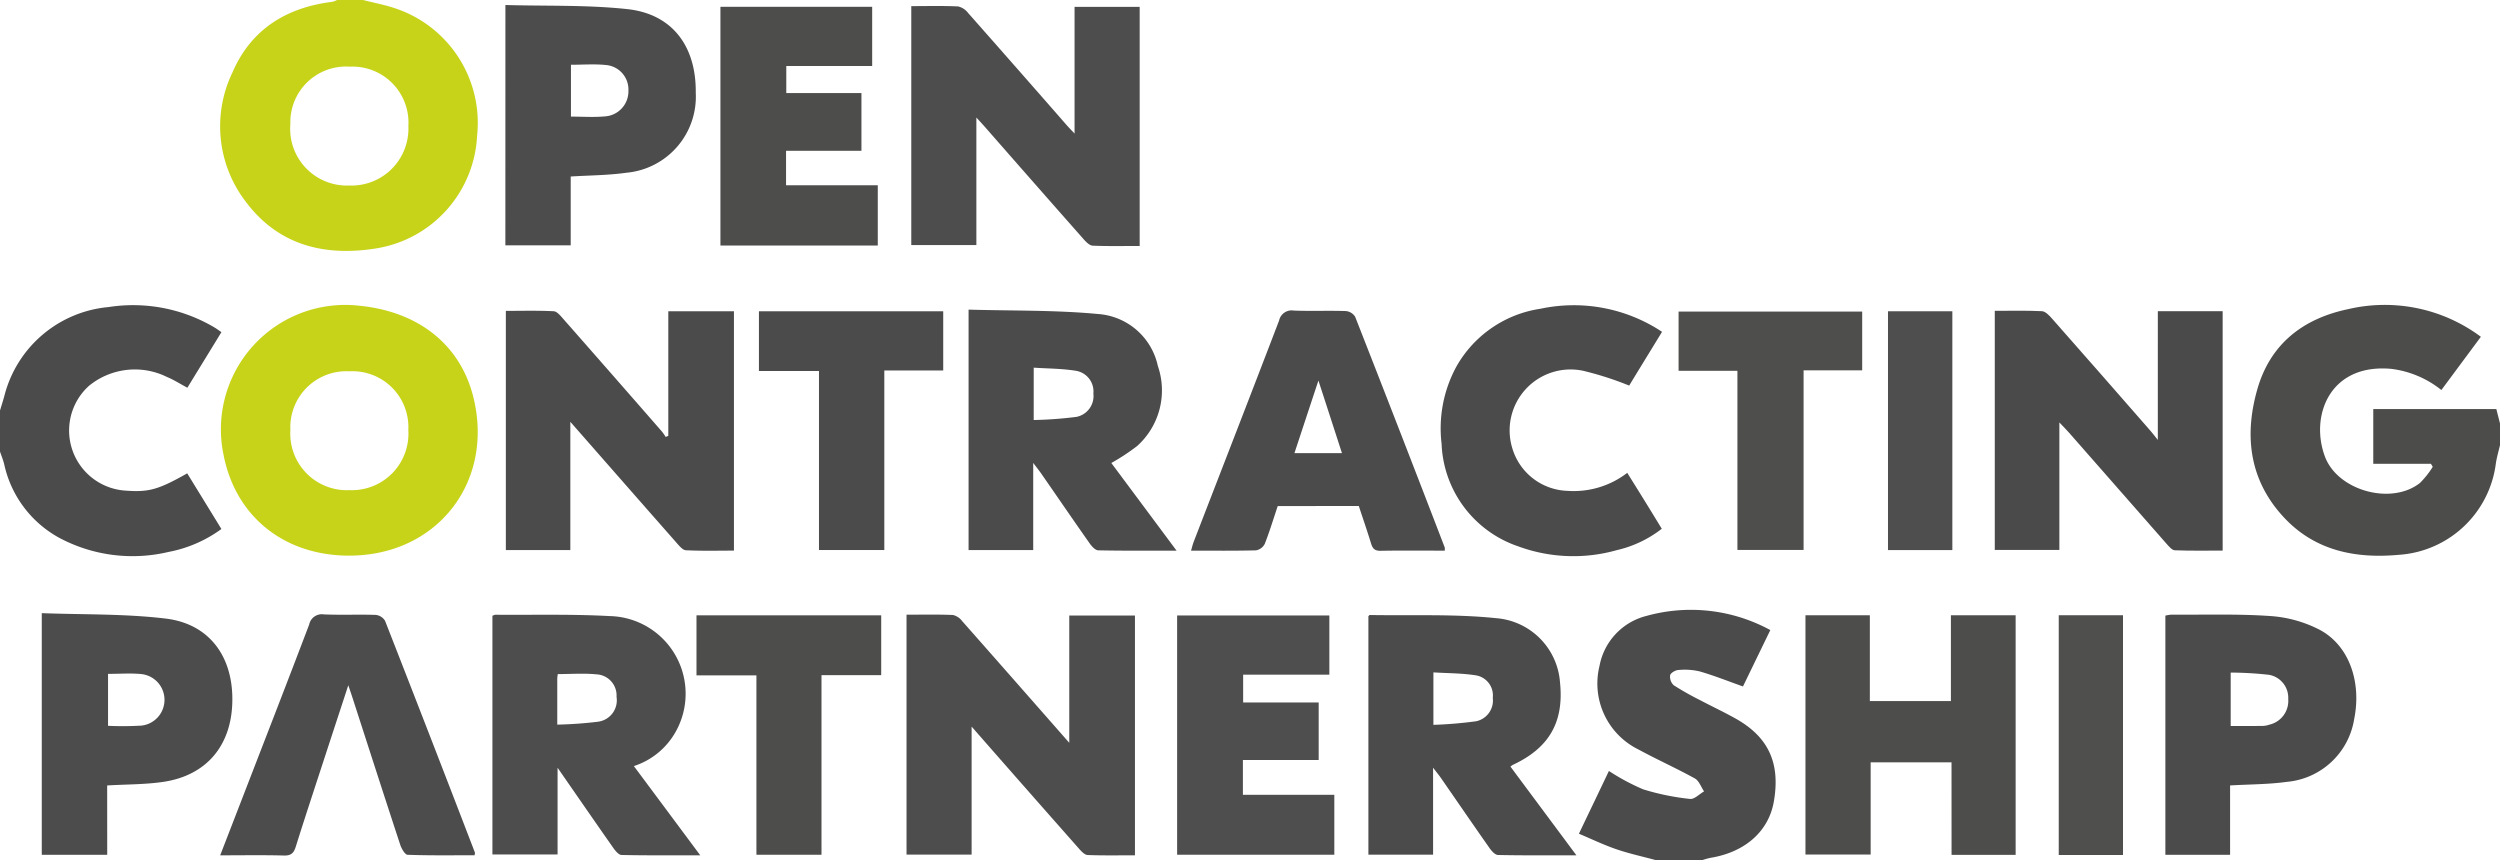 <svg xmlns="http://www.w3.org/2000/svg" xmlns:xlink="http://www.w3.org/1999/xlink" width="198.959" height="68.441" viewBox="0 0 198.959 68.441">
  <defs>
    <clipPath id="clip-path">
      <rect id="Rectángulo_255" data-name="Rectángulo 255" width="198.959" height="68.441" fill="none"/>
    </clipPath>
  </defs>
  <g id="Grupo_374" data-name="Grupo 374" transform="translate(0 0)">
    <g id="Grupo_373" data-name="Grupo 373" transform="translate(0 0)" clip-path="url(#clip-path)">
      <path id="Trazado_3066" data-name="Trazado 3066" d="M25.37,0c.846.215,1.709.379,2.535.654A9.605,9.605,0,0,1,34.449,10.8a9.555,9.555,0,0,1-7.974,8.96C22.32,20.44,18.612,19.531,16,16a9.848,9.848,0,0,1-1.01-10.255C16.465,2.33,19.28.591,22.934.144A1.617,1.617,0,0,0,23.305,0ZM24.319,5.305a4.43,4.43,0,0,0-4.73,4.559,4.516,4.516,0,0,0,4.691,4.9,4.531,4.531,0,0,0,4.7-4.73,4.454,4.454,0,0,0-4.659-4.728" transform="translate(3.52 0)" fill="#c7d319"/>
      <path id="Trazado_3067" data-name="Trazado 3067" d="M163,30.546c-.113.482-.253.957-.329,1.444a8.338,8.338,0,0,1-7.729,7.288c-3.446.315-6.66-.322-9.13-2.967-2.765-2.959-3.193-6.514-2.113-10.25,1.037-3.585,3.645-5.589,7.214-6.335a12.786,12.786,0,0,1,10.563,2.2l-3.143,4.237a7.931,7.931,0,0,0-3.98-1.684c-4.928-.452-6.494,3.775-5.283,6.99,1.018,2.705,5.284,3.887,7.561,2.088a6.99,6.99,0,0,0,1.016-1.284c-.049-.08-.1-.16-.143-.239h-4.591V27.676h9.794L163,28.827Z" transform="translate(35.96 4.877)" fill="#4c4c4b"/>
      <path id="Trazado_3068" data-name="Trazado 3068" d="M106.5,58.7c-1.036-.28-2.091-.509-3.1-.856-.993-.34-1.946-.8-2.97-1.231.821-1.719,1.6-3.338,2.387-4.995a17.481,17.481,0,0,0,2.72,1.46,19.432,19.432,0,0,0,3.736.766c.342.043.743-.389,1.116-.6-.238-.35-.4-.843-.727-1.027-1.474-.816-3.018-1.506-4.5-2.311a5.847,5.847,0,0,1-3.094-6.643A5.052,5.052,0,0,1,105.8,39.28a13.2,13.2,0,0,1,9.862,1.126l-2.177,4.487c-1.206-.429-2.313-.873-3.453-1.2a5.181,5.181,0,0,0-1.7-.108c-.234.013-.607.236-.643.419a.926.926,0,0,0,.287.793,23.03,23.03,0,0,0,2.086,1.18c.96.508,1.947.967,2.89,1.5,2.589,1.471,3.52,3.551,2.989,6.584-.413,2.361-2.287,4.021-5.035,4.469a5.794,5.794,0,0,0-.626.173H106.5" transform="translate(25.226 9.738)" fill="#4b4b4b"/>
      <path id="Trazado_3069" data-name="Trazado 3069" d="M0,27.791c.125-.422.264-.841.374-1.267a9.432,9.432,0,0,1,8.263-6.968,12.7,12.7,0,0,1,8.5,1.665c.144.09.279.191.484.333-.9,1.478-1.8,2.933-2.709,4.422-.568-.3-1.071-.628-1.617-.853a5.766,5.766,0,0,0-6.221.708,4.792,4.792,0,0,0,2.918,8.333C11.84,34.3,12.58,34.1,14.9,32.79c.893,1.453,1.787,2.908,2.72,4.428A10.392,10.392,0,0,1,13.4,39.047a12.387,12.387,0,0,1-8.666-1.116,8.8,8.8,0,0,1-4.4-5.866C.251,31.723.114,31.393,0,31.058V27.791" transform="translate(0 4.881)" fill="#4b4b4b"/>
      <path id="Trazado_3070" data-name="Trazado 3070" d="M57.661,39.1c1.246,0,2.472-.029,3.7.024a1.3,1.3,0,0,1,.733.494c2.806,3.173,5.6,6.357,8.518,9.678V39.168H75.84V58.25c-1.27,0-2.52.024-3.766-.023-.226-.009-.48-.27-.658-.472q-3.984-4.506-7.946-9.029c-.163-.184-.323-.369-.629-.719V58.194H57.661Z" transform="translate(14.484 9.819)" fill="#4d4d4d"/>
      <path id="Trazado_3071" data-name="Trazado 3071" d="M63.143,9.253V19.408h-5.18V.391c1.272,0,2.5-.033,3.729.025a1.405,1.405,0,0,1,.8.528q3.926,4.441,7.822,8.9c.161.184.333.358.643.691V.45H76.14V19.479c-1.245,0-2.495.029-3.742-.024-.25-.011-.528-.3-.723-.517q-3.923-4.442-7.823-8.9c-.184-.21-.375-.414-.709-.781" transform="translate(14.56 0.096)" fill="#4d4d4d"/>
      <path id="Trazado_3072" data-name="Trazado 3072" d="M37.307,28.606V38.813H32.175V19.776c1.26,0,2.536-.035,3.809.029.265.014.546.365.762.612q3.943,4.48,7.865,8.979a4.317,4.317,0,0,1,.285.413l.208-.088V19.808h5.224V38.855c-1.27,0-2.55.035-3.825-.029-.264-.014-.543-.369-.761-.614-2.763-3.136-5.515-6.279-8.434-9.607" transform="translate(8.082 4.965)" fill="#4b4b4b"/>
      <path id="Trazado_3073" data-name="Trazado 3073" d="M139.856,19.8h5.159V38.854c-1.256,0-2.534.024-3.809-.024-.221-.009-.46-.3-.641-.5q-3.887-4.414-7.76-8.842c-.215-.246-.449-.477-.785-.832V38.8h-5.14V19.773c1.254,0,2.5-.034,3.752.028.271.013.571.328.785.569q3.947,4.474,7.87,8.971c.148.169.282.35.568.708Z" transform="translate(31.872 4.964)" fill="#4a4a4a"/>
      <path id="Trazado_3074" data-name="Trazado 3074" d="M24.194,39.346c-5.129-.03-8.964-3.114-9.927-7.984a9.9,9.9,0,0,1,10.857-11.9c4.681.482,7.96,3.109,9,7.208,1.727,6.817-2.893,12.713-9.93,12.673m.075-14.669a4.462,4.462,0,0,0-4.691,4.683,4.5,4.5,0,0,0,4.7,4.775,4.5,4.5,0,0,0,4.686-4.788,4.45,4.45,0,0,0-4.7-4.669" transform="translate(3.532 4.875)" fill="#c7d319"/>
      <path id="Trazado_3075" data-name="Trazado 3075" d="M42.577,51.146c1.767,2.372,3.465,4.654,5.284,7.1-2.23,0-4.249.019-6.267-.026-.226-.005-.494-.335-.661-.572-1.443-2.054-2.868-4.121-4.427-6.37v6.9H31.32V39.188a.726.726,0,0,1,.233-.086c3.035.024,6.076-.059,9.1.106A6.181,6.181,0,0,1,45.9,48.423a5.893,5.893,0,0,1-3.323,2.723m-6.1-3.3a32.25,32.25,0,0,0,3.241-.23,1.717,1.717,0,0,0,1.48-1.982,1.679,1.679,0,0,0-1.6-1.789c-1-.1-2.027-.021-3.073-.021a2.732,2.732,0,0,0-.044.347c0,1.167,0,2.333,0,3.676" transform="translate(7.868 9.822)" fill="#4d4d4d"/>
      <path id="Trazado_3076" data-name="Trazado 3076" d="M98.344,51.186l5.248,7.056c-2.2,0-4.218.019-6.236-.025-.234-.005-.514-.317-.679-.552-1.3-1.849-2.577-3.716-3.865-5.574-.154-.221-.327-.429-.626-.82V58.19H87.038V39.208c.033-.025.076-.089.12-.089,3.346.059,6.713-.094,10.028.25a5.528,5.528,0,0,1,5.1,5.1c.333,3.162-.856,5.235-3.775,6.586a1.416,1.416,0,0,0-.173.134m-6.127-3.329a33.131,33.131,0,0,0,3.415-.288,1.689,1.689,0,0,0,1.311-1.862,1.622,1.622,0,0,0-1.287-1.78c-1.127-.185-2.287-.173-3.438-.245Z" transform="translate(21.864 9.826)" fill="#4b4b4b"/>
      <path id="Trazado_3077" data-name="Trazado 3077" d="M72.967,31.9c1.692,2.271,3.391,4.556,5.192,6.975-2.193,0-4.213.018-6.232-.025-.233-.005-.515-.312-.679-.546-1.3-1.847-2.576-3.712-3.864-5.569-.153-.221-.323-.43-.633-.841V38.83H61.607V19.694c3.468.1,6.907.028,10.309.349a5.248,5.248,0,0,1,4.752,4.131,5.949,5.949,0,0,1-1.64,6.369A16.651,16.651,0,0,1,72.967,31.9m-6.177-3.42a31.358,31.358,0,0,0,3.416-.253,1.689,1.689,0,0,0,1.333-1.851,1.667,1.667,0,0,0-1.375-1.812c-1.1-.181-2.24-.176-3.373-.251Z" transform="translate(15.476 4.947)" fill="#4b4b4b"/>
      <path id="Trazado_3078" data-name="Trazado 3078" d="M126.462,50.837h-6.435v7.34h-5.189V39.136h5.124V45.96h6.451V39.136h5.152V58.2h-5.1Z" transform="translate(28.847 9.831)" fill="#4d4d4c"/>
      <path id="Trazado_3079" data-name="Trazado 3079" d="M95.953,38.861c-1.742,0-3.431-.019-5.119.011-.48.009-.637-.2-.759-.607-.3-.985-.638-1.957-.967-2.955H82.655c-.33.986-.642,2.014-1.032,3.012a.971.971,0,0,1-.7.515c-1.689.044-3.379.023-5.166.023.081-.275.134-.507.22-.727,2.263-5.861,4.543-11.717,6.788-17.587a1.024,1.024,0,0,1,1.177-.791c1.373.054,2.751-.008,4.124.038a.979.979,0,0,1,.748.447q3.6,9.172,7.132,18.368a1.007,1.007,0,0,1,0,.254M83.985,31.1h3.782c-.612-1.889-1.2-3.71-1.874-5.776-.681,2.059-1.285,3.886-1.908,5.776" transform="translate(19.031 4.962)" fill="#4b4b4b"/>
      <path id="Trazado_3080" data-name="Trazado 3080" d="M80.106,50.648v2.77h7.276v4.771H74.872V39.148H86.987V43.86H80.126v2.211h6.012v4.577Z" transform="translate(18.808 9.834)" fill="#4e4e4e"/>
      <path id="Trazado_3081" data-name="Trazado 3081" d="M7.866,58.232H2.657V39c3.311.125,6.618.04,9.866.432,3.471.418,5.369,3.027,5.3,6.594-.064,3.51-2.049,5.888-5.488,6.4-1.434.214-2.9.193-4.473.287Zm.066-14.4v4.134a25.639,25.639,0,0,0,2.671-.018,2.063,2.063,0,0,0-.02-4.1c-.85-.083-1.714-.016-2.651-.016" transform="translate(0.667 9.797)" fill="#4c4c4c"/>
      <path id="Trazado_3082" data-name="Trazado 3082" d="M32.147.319C35.419.412,38.671.3,41.871.648c3.567.394,5.468,2.96,5.425,6.659a6.077,6.077,0,0,1-5.518,6.36c-1.435.205-2.9.205-4.434.3v5.476h-5.2ZM37.363,9.2c.918,0,1.8.064,2.674-.015a2,2,0,0,0,1.9-2.063A1.955,1.955,0,0,0,40.12,5.092c-.9-.091-1.81-.018-2.756-.018Z" transform="translate(8.075 0.08)" fill="#4c4c4c"/>
      <path id="Trazado_3083" data-name="Trazado 3083" d="M142.881,52.69v5.517H137.73V39.176a2.751,2.751,0,0,1,.475-.078c2.634.018,5.275-.073,7.9.111a10.038,10.038,0,0,1,3.9,1.09c2.341,1.24,3.351,4.141,2.751,7.108a5.961,5.961,0,0,1-5.383,5c-1.436.2-2.9.189-4.494.282m.049-4.732c.922,0,1.752.006,2.58-.005a1.791,1.791,0,0,0,.5-.1,1.941,1.941,0,0,0,1.5-2.038,1.854,1.854,0,0,0-1.518-1.927,28.394,28.394,0,0,0-3.062-.18Z" transform="translate(34.598 9.819)" fill="#4b4b4b"/>
      <path id="Trazado_3084" data-name="Trazado 3084" d="M45.823,19.433v-19H57.9V5.143H51.065V7.3h5.981V11.89h-6v2.744h7.3v4.8Z" transform="translate(11.511 0.109)" fill="#4d4d4c"/>
      <path id="Trazado_3085" data-name="Trazado 3085" d="M106.634,25.806a25.748,25.748,0,0,0-3.671-1.18,4.85,4.85,0,0,0-5.622,6.19,4.743,4.743,0,0,0,4.4,3.368,6.967,6.967,0,0,0,4.74-1.434c.47.754.918,1.471,1.363,2.19s.9,1.463,1.385,2.261a9.127,9.127,0,0,1-3.575,1.7,12.7,12.7,0,0,1-7.848-.3,8.984,8.984,0,0,1-6.1-8.162A10.294,10.294,0,0,1,92.88,24.3a9.238,9.238,0,0,1,6.693-4.608,12.7,12.7,0,0,1,9.678,1.837c-.907,1.484-1.8,2.935-2.616,4.277" transform="translate(23.021 4.88)" fill="#4b4b4b"/>
      <path id="Trazado_3086" data-name="Trazado 3086" d="M24.2,44.72c-.747,2.281-1.421,4.335-2.092,6.391-.7,2.146-1.41,4.288-2.083,6.441-.158.508-.363.733-.94.718-1.655-.045-3.313-.016-5.081-.016.708-1.829,1.388-3.581,2.064-5.333,1.679-4.343,3.367-8.682,5.02-13.035a1.029,1.029,0,0,1,1.171-.806c1.373.059,2.75-.006,4.124.04a.985.985,0,0,1,.742.469q3.609,9.217,7.158,18.459a.944.944,0,0,1-.035.2c-1.759,0-3.545.028-5.326-.036-.209-.008-.484-.484-.586-.791-1.285-3.906-2.544-7.823-3.81-11.735-.079-.244-.164-.487-.327-.97" transform="translate(3.518 9.816)" fill="#4c4c4c"/>
      <path id="Trazado_3087" data-name="Trazado 3087" d="M54.249,58.193H49.07V43.917H44.3V39.139H59V43.9H54.249Z" transform="translate(11.129 9.831)" fill="#4d4d4c"/>
      <path id="Trazado_3088" data-name="Trazado 3088" d="M111.45,38.788V24.532h-4.682V19.818H121.38v4.677h-4.664V38.788Z" transform="translate(26.82 4.978)" fill="#4e4e4d"/>
      <path id="Trazado_3089" data-name="Trazado 3089" d="M62.939,24.511H58.251V38.8h-5.2V24.552H48.272V19.8H62.939Z" transform="translate(12.126 4.973)" fill="#4b4b4b"/>
      <rect id="Rectángulo_253" data-name="Rectángulo 253" width="5.114" height="19.081" transform="translate(163.842 48.963)" fill="#4f4f4e"/>
      <rect id="Rectángulo_254" data-name="Rectángulo 254" width="5.122" height="19.006" transform="translate(150.253 24.772)" fill="#4e4e4e"/>
    </g>
  </g>
</svg>
